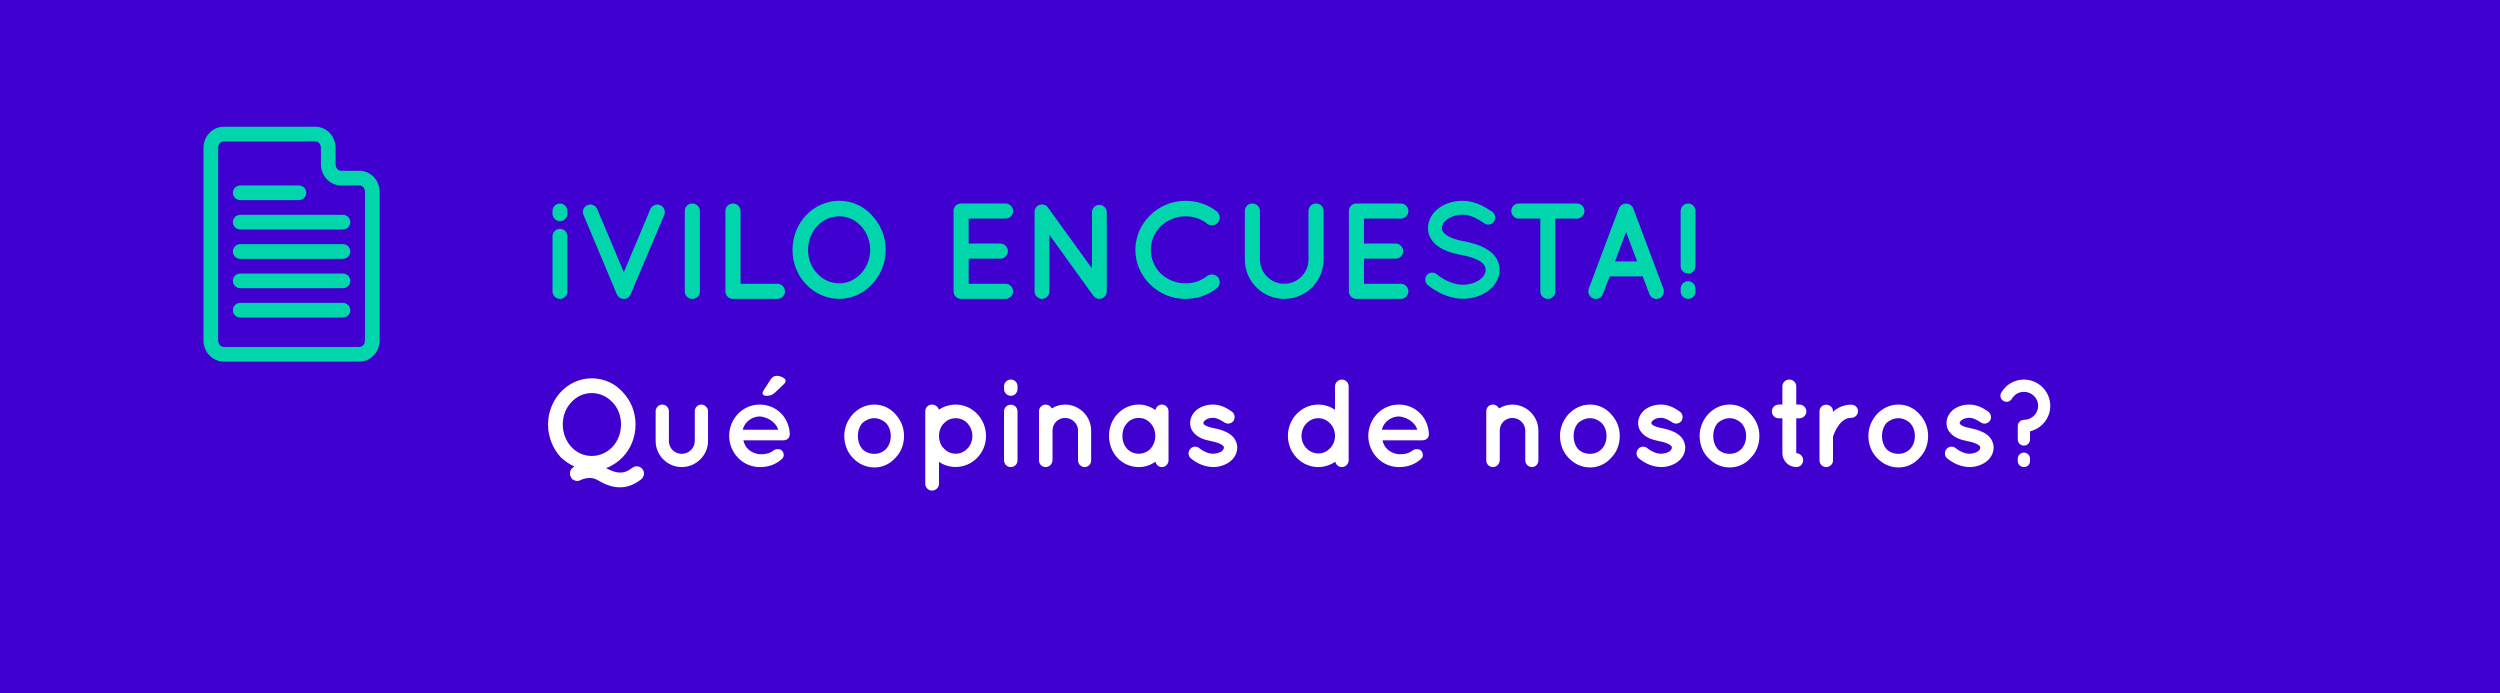 <?xml version="1.0" encoding="utf-8"?>
<!-- Generator: Adobe Illustrator 17.0.0, SVG Export Plug-In . SVG Version: 6.00 Build 0)  -->
<!DOCTYPE svg PUBLIC "-//W3C//DTD SVG 1.1//EN" "http://www.w3.org/Graphics/SVG/1.1/DTD/svg11.dtd">
<svg version="1.1" id="Capa_1" xmlns="http://www.w3.org/2000/svg" xmlns:xlink="http://www.w3.org/1999/xlink" x="0px" y="0px"
	 width="220px" height="61px" viewBox="0 0 220 61" enable-background="new 0 0 220 61" xml:space="preserve">
<rect fill="#3F00D0" width="220" height="61"/>
<g>
	<g>
		<path fill="#00D5AB" d="M49.929,18.807c0,0.36-0.288,0.66-0.648,0.66s-0.66-0.3-0.66-0.66v-0.239c0-0.372,0.3-0.66,0.66-0.66
			s0.648,0.288,0.648,0.66V18.807z M49.929,20.798v4.846c0,0.359-0.288,0.659-0.648,0.659s-0.66-0.3-0.66-0.659v-4.846
			c0-0.372,0.3-0.66,0.66-0.66S49.929,20.426,49.929,20.798z"/>
		<path fill="#00D5AB" d="M54.512,26.183c-0.024-0.023-0.048-0.036-0.084-0.06c0-0.012-0.012-0.012-0.012-0.036
			c-0.024-0.024-0.048-0.048-0.06-0.072c0,0-0.012,0-0.012-0.012c-0.012-0.024-0.036-0.072-0.06-0.096l-2.938-7.005
			c-0.144-0.323,0.012-0.719,0.36-0.852c0.324-0.144,0.708,0.013,0.852,0.349l2.339,5.553l2.338-5.553
			c0.144-0.336,0.54-0.492,0.864-0.349c0.336,0.133,0.492,0.528,0.36,0.852l-2.962,7.005c-0.012,0.023-0.024,0.071-0.048,0.096
			c0,0.012,0,0.012-0.012,0.012c-0.012,0.024-0.048,0.048-0.06,0.072c-0.012,0.024-0.012,0.024-0.024,0.036
			c-0.024,0.023-0.048,0.036-0.072,0.06c0,0,0,0-0.024,0.012c-0.024,0.013-0.06,0.049-0.096,0.061c-0.012,0-0.012,0-0.024,0.012
			c-0.036,0-0.06,0.012-0.096,0.024c0,0-0.012,0-0.024,0c-0.048,0.012-0.084,0.012-0.12,0.012c-0.036,0-0.084,0-0.12-0.012
			c0,0-0.012,0-0.024,0c-0.024-0.013-0.072-0.024-0.096-0.024c0-0.012-0.012-0.012-0.012-0.012s0,0-0.012,0
			c-0.024-0.012-0.072-0.048-0.108-0.072C54.523,26.183,54.523,26.183,54.512,26.183z"/>
		<path fill="#00D5AB" d="M60.261,18.568c0-0.372,0.288-0.66,0.66-0.66c0.36,0,0.672,0.288,0.672,0.66v7.076
			c0,0.371-0.312,0.659-0.672,0.659c-0.372,0-0.66-0.288-0.66-0.659V18.568z"/>
		<path fill="#00D5AB" d="M63.837,25.644v-7.076c0-0.36,0.288-0.66,0.66-0.66c0.372,0,0.672,0.3,0.672,0.66v6.404h3.25
			c0.348,0,0.66,0.3,0.66,0.672c0,0.359-0.312,0.659-0.66,0.659h-3.886c-0.024,0-0.024,0-0.024,0c-0.012,0-0.012,0-0.012,0
			C64.125,26.303,63.837,26.003,63.837,25.644z"/>
		<path fill="#00D5AB" d="M76.733,18.952c0.744,0.791,1.211,1.847,1.211,3.034s-0.468,2.255-1.211,3.034
			c-0.708,0.779-1.763,1.283-2.866,1.283c-1.151,0-2.207-0.504-2.938-1.283c-0.744-0.779-1.188-1.847-1.188-3.034
			s0.444-2.243,1.188-3.034c0.731-0.792,1.787-1.283,2.938-1.283C74.97,17.668,76.026,18.16,76.733,18.952z M76.578,21.986
			c0-0.815-0.324-1.571-0.816-2.099c-0.503-0.54-1.175-0.852-1.895-0.852c-0.768,0-1.439,0.312-1.943,0.852
			c-0.503,0.527-0.815,1.283-0.815,2.099s0.312,1.571,0.815,2.087c0.504,0.539,1.176,0.863,1.943,0.863
			c0.719,0,1.391-0.324,1.895-0.863C76.254,23.557,76.578,22.801,76.578,21.986z"/>
		<path fill="#00D5AB" d="M83.912,25.644v-7.076c0-0.372,0.288-0.66,0.66-0.66h0.012c0,0,0,0,0.024,0h3.886
			c0.348,0,0.659,0.288,0.659,0.66c0,0.371-0.312,0.671-0.659,0.671h-3.251v2.195h2.795c0.359,0,0.659,0.312,0.659,0.659
			c0,0.372-0.3,0.672-0.659,0.672h-2.795v2.207h3.251c0.348,0,0.659,0.3,0.659,0.672c0,0.359-0.312,0.659-0.659,0.659h-3.886
			c-0.024,0-0.024-0.012-0.024-0.012l-0.012,0.012C84.2,26.303,83.912,26.003,83.912,25.644z"/>
		<path fill="#00D5AB" d="M92.348,25.644c0,0.359-0.3,0.659-0.647,0.659c-0.372,0-0.659-0.3-0.659-0.659v-6.969c0,0,0,0,0-0.012
			c-0.013-0.204,0.084-0.42,0.264-0.552c0.3-0.204,0.707-0.144,0.911,0.144l3.874,5.361v-4.941c0-0.348,0.288-0.647,0.647-0.647
			c0.36,0,0.66,0.3,0.66,0.647v6.969c0,0.359-0.3,0.659-0.66,0.659c-0.191,0-0.372-0.096-0.491-0.24
			c-0.024-0.023-0.049-0.048-0.061-0.071l-3.838-5.325V25.644z"/>
		<path fill="#00D5AB" d="M99.909,21.986c0.012-2.375,2.003-4.306,4.401-4.317c1.055,0,2.015,0.348,2.771,0.935
			c0.287,0.24,0.336,0.66,0.12,0.96c-0.24,0.3-0.684,0.348-0.96,0.132c-0.527-0.432-1.188-0.659-1.931-0.659
			c-0.828,0-1.596,0.335-2.159,0.863c-0.54,0.552-0.875,1.271-0.875,2.087s0.335,1.559,0.875,2.087
			c0.563,0.527,1.331,0.863,2.159,0.863c0.743,0,1.391-0.228,1.931-0.66c0.276-0.203,0.72-0.155,0.96,0.133
			c0.216,0.3,0.167,0.731-0.12,0.959c-0.756,0.588-1.716,0.936-2.771,0.936C101.912,26.303,99.921,24.373,99.909,21.986z"/>
		<path fill="#00D5AB" d="M113.011,26.303c-1.931,0-3.466-1.56-3.466-3.466v-4.27c0-0.372,0.287-0.66,0.659-0.66
			c0.359,0,0.672,0.288,0.672,0.66v4.27c0,1.175,0.959,2.135,2.135,2.135c1.188,0,2.135-0.96,2.135-2.135v-4.27
			c0-0.372,0.3-0.66,0.672-0.66c0.371,0,0.659,0.288,0.659,0.66v4.27C116.477,24.744,114.93,26.303,113.011,26.303z"/>
		<path fill="#00D5AB" d="M118.7,25.644v-7.076c0-0.372,0.288-0.66,0.66-0.66h0.012c0,0,0,0,0.024,0h3.886
			c0.348,0,0.659,0.288,0.659,0.66c0,0.371-0.312,0.671-0.659,0.671h-3.251v2.195h2.795c0.359,0,0.659,0.312,0.659,0.659
			c0,0.372-0.3,0.672-0.659,0.672h-2.795v2.207h3.251c0.348,0,0.659,0.3,0.659,0.672c0,0.359-0.312,0.659-0.659,0.659h-3.886
			c-0.024,0-0.024-0.012-0.024-0.012l-0.012,0.012C118.988,26.303,118.7,26.003,118.7,25.644z"/>
		<path fill="#00D5AB" d="M125.553,24.216c0.216-0.264,0.611-0.3,0.876-0.084c0.527,0.432,1.438,0.936,2.29,0.924
			c0.6,0,1.14-0.18,1.499-0.444c0.36-0.264,0.517-0.563,0.517-0.863c0-0.156-0.036-0.264-0.108-0.384s-0.18-0.24-0.359-0.359
			c-0.349-0.229-0.936-0.432-1.644-0.564H128.6c-0.564-0.107-1.092-0.251-1.548-0.468c-0.455-0.216-0.852-0.516-1.115-0.935
			c-0.18-0.288-0.275-0.624-0.275-0.984c0-0.719,0.407-1.343,0.959-1.751c0.563-0.407,1.295-0.635,2.075-0.635
			c1.151,0,2.003,0.563,2.614,0.959c0.276,0.191,0.36,0.576,0.168,0.852c-0.18,0.288-0.563,0.372-0.852,0.18
			c-0.611-0.407-1.199-0.768-1.931-0.768c-0.54,0-1.02,0.168-1.344,0.408c-0.323,0.239-0.455,0.504-0.455,0.755
			c0,0.145,0.023,0.24,0.084,0.336c0.06,0.097,0.167,0.204,0.323,0.313c0.312,0.216,0.852,0.407,1.499,0.527h0.024
			c0.611,0.12,1.175,0.276,1.655,0.504c0.491,0.239,0.923,0.552,1.199,0.995c0.18,0.288,0.288,0.647,0.288,1.02
			c0,0.768-0.433,1.428-1.032,1.859c-0.587,0.432-1.367,0.684-2.219,0.684c-1.295-0.013-2.387-0.66-3.07-1.199
			C125.385,24.876,125.349,24.48,125.553,24.216z"/>
		<path fill="#00D5AB" d="M138.774,19.239h-1.907v6.405c0,0.371-0.288,0.659-0.66,0.659c-0.359,0-0.659-0.288-0.659-0.659v-6.405
			h-1.895c-0.372,0-0.66-0.312-0.66-0.671c0-0.372,0.288-0.66,0.66-0.66h5.121c0.359,0,0.659,0.288,0.659,0.66
			C139.434,18.927,139.134,19.239,138.774,19.239z"/>
		<path fill="#00D5AB" d="M144.56,24.325h-2.915l-0.587,1.559c-0.108,0.264-0.36,0.42-0.624,0.42c-0.084,0-0.156-0.012-0.228-0.036
			c-0.349-0.132-0.517-0.516-0.396-0.863l2.65-7.064c0.108-0.264,0.372-0.432,0.636-0.42c0.276-0.012,0.528,0.156,0.636,0.42
			l2.65,7.064c0.12,0.348-0.048,0.731-0.396,0.863c-0.06,0.024-0.144,0.036-0.228,0.036c-0.264,0-0.516-0.156-0.612-0.42
			L144.56,24.325z M144.067,23.005l-0.972-2.579l-0.971,2.579H144.067z"/>
		<path fill="#00D5AB" d="M147.897,23.413v-4.845c0-0.36,0.3-0.66,0.66-0.66c0.359,0,0.647,0.3,0.647,0.66v4.845
			c0,0.372-0.288,0.66-0.647,0.66C148.197,24.073,147.897,23.785,147.897,23.413z M148.558,26.303c-0.36,0-0.66-0.288-0.66-0.659
			v-0.24c0-0.36,0.3-0.66,0.66-0.66c0.359,0,0.647,0.3,0.647,0.66v0.24C149.205,26.015,148.917,26.303,148.558,26.303z"/>
	</g>
</g>
<g>
	<rect x="47.5" y="33.403" fill="none" width="369" height="82"/>
	<path fill="#FFFFFF" d="M56.411,42.192c-0.605,0.462-1.232,0.693-1.815,0.693h-0.033c-0.77,0-1.419-0.308-2.013-0.66
		c-0.22-0.121-0.451-0.165-0.671-0.165c-0.363,0-0.737,0.154-0.781,0.188c-0.22,0.121-0.473,0.099-0.638-0.033
		c-0.011-0.011-0.033-0.011-0.066-0.022c-0.011-0.011-0.011-0.011-0.022-0.011c-0.055-0.077-0.121-0.143-0.154-0.253
		c-0.165-0.33-0.011-0.693,0.297-0.848l0.033-0.021c-0.44-0.209-0.858-0.495-1.221-0.836c-0.671-0.748-1.1-1.761-1.1-2.872
		c0-1.1,0.429-2.101,1.1-2.838c0.704-0.759,1.672-1.222,2.75-1.222s2.057,0.463,2.729,1.222c0.704,0.737,1.122,1.738,1.122,2.838
		c0,1.111-0.418,2.124-1.122,2.872c-0.341,0.352-0.759,0.648-1.221,0.869l-0.253,0.099c0.462,0.253,0.88,0.396,1.232,0.396
		c0.319,0,0.627-0.077,1.078-0.418c0.275-0.221,0.671-0.165,0.891,0.109C56.752,41.554,56.708,41.95,56.411,42.192z M50.283,39.332
		c0.451,0.495,1.078,0.792,1.793,0.792c0.704,0,1.331-0.297,1.815-0.792c0.473-0.506,0.759-1.199,0.759-1.98
		c0-0.78-0.286-1.474-0.759-1.958c-0.484-0.506-1.111-0.803-1.815-0.803c-0.715,0-1.342,0.297-1.793,0.803
		c-0.473,0.484-0.759,1.178-0.759,1.958C49.524,38.132,49.811,38.826,50.283,39.332z"/>
	<path fill="#FFFFFF" d="M59.986,41.103c-1.254,0-2.289-1.034-2.289-2.288v-2.63c0-0.308,0.264-0.583,0.583-0.583
		c0.33,0,0.583,0.275,0.583,0.583v2.63c0,0.627,0.495,1.122,1.123,1.122c0.638,0,1.144-0.495,1.155-1.122v-2.63
		c0-0.308,0.242-0.583,0.572-0.583c0.308,0,0.594,0.275,0.594,0.583v2.63C62.307,40.069,61.251,41.103,59.986,41.103z"/>
	<path fill="#FFFFFF" d="M64.165,38.353c0.011-1.497,1.177-2.751,2.684-2.751c1.43,0,2.563,1.067,2.651,2.553
		c0,0.011,0,0.033,0,0.055c0,0.022,0,0.077-0.011,0.1c-0.033,0.264-0.264,0.439-0.572,0.439h-3.499
		c0.055,0.253,0.176,0.539,0.374,0.727c0.231,0.264,0.671,0.462,1.056,0.495c0.396,0.032,0.869-0.066,1.145-0.275
		c0.231-0.242,0.682-0.209,0.825-0.033c0.143,0.154,0.253,0.484,0,0.715c-0.54,0.495-1.188,0.727-1.97,0.727
		C65.342,41.092,64.176,39.849,64.165,38.353z M65.364,37.814h3.113c-0.11-0.44-0.671-1.09-1.628-1.167
		C65.914,36.691,65.452,37.363,65.364,37.814z M67.103,34.601c0-0.077,0.044-0.176,0.088-0.242l0.627-0.968
		c0.121-0.198,0.297-0.319,0.528-0.319c0.352,0,0.792,0.22,0.792,0.429c0,0.121-0.077,0.231-0.187,0.33l-0.737,0.704
		c-0.264,0.242-0.473,0.298-0.781,0.298C67.246,34.833,67.103,34.744,67.103,34.601z"/>
	<path fill="#FFFFFF" d="M75.055,40.3c-0.473-0.484-0.759-1.167-0.759-1.937c0-0.748,0.286-1.397,0.759-1.926
		c0.495-0.517,1.133-0.836,1.892-0.836c0.726,0,1.386,0.319,1.837,0.836c0.495,0.528,0.77,1.178,0.77,1.926
		c0,0.77-0.275,1.452-0.77,1.937c-0.451,0.517-1.111,0.836-1.837,0.836C76.188,41.136,75.55,40.817,75.055,40.3z M75.495,38.364
		c0,0.473,0.143,0.858,0.396,1.166c0.275,0.264,0.638,0.407,1.056,0.407c0.385,0,0.737-0.144,1.012-0.407
		c0.275-0.308,0.429-0.693,0.429-1.166c0-0.451-0.154-0.848-0.429-1.145c-0.275-0.242-0.627-0.418-1.012-0.418
		c-0.418,0-0.781,0.176-1.056,0.418C75.638,37.516,75.495,37.913,75.495,38.364z"/>
	<path fill="#FFFFFF" d="M81.423,42.578v-4.203c0,0,0,0,0-0.011v-2.179c0-0.318,0.264-0.583,0.583-0.583
		c0.308,0,0.561,0.209,0.605,0.451c0.407-0.264,0.935-0.451,1.496-0.451c1.463,0,2.663,1.254,2.663,2.762
		c0,1.507-1.199,2.729-2.663,2.729c-0.55,0-1.078-0.165-1.474-0.451v1.937c0,0.308-0.275,0.594-0.627,0.594
		C81.688,43.171,81.423,42.885,81.423,42.578z M82.634,38.364c0,0.429,0.143,0.847,0.429,1.1c0.275,0.309,0.638,0.463,1.045,0.463
		c0.374,0,0.748-0.154,1.034-0.463c0.253-0.253,0.429-0.671,0.429-1.1c0-0.43-0.176-0.825-0.429-1.111
		c-0.286-0.297-0.66-0.451-1.034-0.451c-0.407,0-0.77,0.154-1.045,0.451C82.777,37.539,82.634,37.934,82.634,38.364z"/>
	<path fill="#FFFFFF" d="M89.542,34.227c0,0.33-0.253,0.605-0.594,0.605c-0.33,0-0.594-0.275-0.594-0.605v-0.231
		c0-0.33,0.264-0.594,0.594-0.594c0.341,0,0.594,0.264,0.594,0.594V34.227z M89.542,36.218v4.291c0,0.33-0.253,0.594-0.594,0.594
		c-0.33,0-0.594-0.264-0.594-0.594v-4.291c0-0.352,0.264-0.605,0.594-0.605C89.289,35.613,89.542,35.867,89.542,36.218z"/>
	<path fill="#FFFFFF" d="M96.021,37.89v2.63c0,0.319-0.253,0.583-0.572,0.583c-0.308,0-0.583-0.264-0.583-0.583v-2.63
		c0-0.615-0.517-1.11-1.144-1.11c-0.616,0-1.1,0.495-1.1,1.11v2.63c0,0.033,0,0.066-0.022,0.11
		c-0.055,0.264-0.297,0.473-0.583,0.473c-0.33,0-0.583-0.264-0.583-0.583v-2.63v-1.705c0-0.318,0.253-0.583,0.583-0.583
		c0.231,0,0.44,0.132,0.539,0.341c0.33-0.209,0.737-0.341,1.166-0.341C94.998,35.602,96.021,36.647,96.021,37.89z"/>
	<path fill="#FFFFFF" d="M102.83,38.364v2.156c0,0.319-0.264,0.583-0.583,0.583c-0.286,0-0.506-0.209-0.572-0.473
		c-0.418,0.297-0.913,0.473-1.463,0.473c-0.748,0-1.397-0.308-1.871-0.803c-0.473-0.507-0.748-1.188-0.748-1.937
		c0-0.759,0.275-1.441,0.748-1.937c0.473-0.506,1.123-0.825,1.871-0.825c0.55,0,1.045,0.188,1.463,0.484
		c0.066-0.275,0.286-0.484,0.572-0.484c0.319,0,0.583,0.265,0.583,0.595V38.364z M101.664,38.364c0-0.462-0.165-0.858-0.429-1.133
		c-0.264-0.298-0.638-0.451-1.023-0.451c-0.396,0-0.77,0.153-1.023,0.451c-0.264,0.274-0.418,0.671-0.418,1.133
		c0,0.451,0.154,0.847,0.418,1.133c0.253,0.275,0.627,0.43,1.023,0.43c0.385,0,0.759-0.154,1.023-0.43
		C101.499,39.21,101.664,38.815,101.664,38.364z"/>
	<path fill="#FFFFFF" d="M104.721,39.53c0.198-0.264,0.583-0.297,0.825-0.088c0.286,0.242,0.781,0.495,1.21,0.484
		c0.297,0,0.572-0.1,0.748-0.209c0.154-0.133,0.198-0.242,0.198-0.33c0-0.056-0.011-0.077-0.033-0.11
		c-0.011-0.033-0.055-0.077-0.143-0.132c-0.154-0.11-0.484-0.231-0.88-0.309h-0.011c-0.341-0.065-0.671-0.153-0.957-0.286
		c-0.297-0.143-0.561-0.341-0.759-0.638c-0.121-0.198-0.187-0.44-0.187-0.693c0-0.506,0.286-0.935,0.649-1.21
		c0.385-0.264,0.847-0.407,1.353-0.407c0.759,0,1.298,0.363,1.65,0.605c0.264,0.176,0.341,0.539,0.176,0.813
		c-0.176,0.265-0.539,0.342-0.814,0.154c-0.352-0.23-0.66-0.407-1.012-0.407c-0.275,0-0.517,0.088-0.66,0.198
		c-0.143,0.1-0.176,0.198-0.176,0.253c0,0.044,0,0.056,0.022,0.088c0.011,0.022,0.044,0.066,0.121,0.11
		c0.143,0.099,0.429,0.198,0.803,0.264l0.011,0.012h0.011c0.363,0.065,0.704,0.165,1.023,0.318c0.297,0.133,0.594,0.342,0.781,0.649
		c0.132,0.22,0.209,0.473,0.209,0.727c0,0.539-0.297,0.989-0.693,1.275c-0.396,0.275-0.891,0.44-1.43,0.44
		c-0.858-0.011-1.518-0.407-1.958-0.759C104.556,40.146,104.523,39.772,104.721,39.53z"/>
	<path fill="#FFFFFF" d="M118.681,40.509c0,0.318-0.264,0.594-0.594,0.594c-0.297,0-0.528-0.209-0.583-0.473
		c-0.418,0.285-0.946,0.473-1.496,0.473c-1.485,0-2.673-1.254-2.673-2.739c0-1.508,1.188-2.762,2.673-2.762
		c0.539,0,1.067,0.176,1.474,0.462v-2.068c0-0.318,0.264-0.594,0.605-0.594c0.33,0,0.594,0.275,0.594,0.594v4.357c0,0,0,0,0,0.011
		V40.509z M116.007,36.801c-0.396,0-0.759,0.165-1.034,0.451c-0.275,0.275-0.44,0.671-0.44,1.111c0,0.418,0.165,0.814,0.44,1.089
		c0.275,0.286,0.638,0.451,1.034,0.451c0.407,0,0.759-0.165,1.034-0.451c0.275-0.274,0.44-0.671,0.44-1.089
		c0-0.44-0.165-0.836-0.44-1.111C116.767,36.966,116.415,36.801,116.007,36.801z"/>
	<path fill="#FFFFFF" d="M120.407,38.353c0.011-1.497,1.177-2.751,2.684-2.751c1.431,0,2.563,1.067,2.651,2.553
		c0,0.011,0,0.033,0,0.055c0,0.022,0,0.077-0.011,0.1c-0.033,0.264-0.264,0.439-0.572,0.439h-3.499
		c0.055,0.253,0.176,0.539,0.374,0.727c0.231,0.264,0.671,0.462,1.056,0.495c0.396,0.032,0.869-0.066,1.145-0.275
		c0.231-0.242,0.682-0.209,0.825-0.033c0.143,0.154,0.253,0.484,0,0.715c-0.539,0.495-1.188,0.727-1.97,0.727
		C121.584,41.092,120.417,39.849,120.407,38.353z M121.606,37.814h3.113c-0.11-0.44-0.671-1.09-1.628-1.167
		C122.156,36.691,121.694,37.363,121.606,37.814z"/>
	<path fill="#FFFFFF" d="M135.378,37.89v2.63c0,0.319-0.253,0.583-0.572,0.583c-0.308,0-0.583-0.264-0.583-0.583v-2.63
		c0-0.615-0.517-1.11-1.144-1.11c-0.616,0-1.1,0.495-1.1,1.11v2.63c0,0.033,0,0.066-0.022,0.11
		c-0.055,0.264-0.297,0.473-0.583,0.473c-0.33,0-0.583-0.264-0.583-0.583v-2.63v-1.705c0-0.318,0.253-0.583,0.583-0.583
		c0.231,0,0.44,0.132,0.539,0.341c0.33-0.209,0.737-0.341,1.166-0.341C134.355,35.602,135.378,36.647,135.378,37.89z"/>
	<path fill="#FFFFFF" d="M138.039,40.3c-0.473-0.484-0.759-1.167-0.759-1.937c0-0.748,0.286-1.397,0.759-1.926
		c0.495-0.517,1.133-0.836,1.892-0.836c0.726,0,1.386,0.319,1.837,0.836c0.495,0.528,0.77,1.178,0.77,1.926
		c0,0.77-0.275,1.452-0.77,1.937c-0.451,0.517-1.111,0.836-1.837,0.836C139.172,41.136,138.534,40.817,138.039,40.3z
		 M138.479,38.364c0,0.473,0.143,0.858,0.396,1.166c0.275,0.264,0.638,0.407,1.056,0.407c0.385,0,0.737-0.144,1.012-0.407
		c0.275-0.308,0.429-0.693,0.429-1.166c0-0.451-0.154-0.848-0.429-1.145c-0.275-0.242-0.627-0.418-1.012-0.418
		c-0.418,0-0.781,0.176-1.056,0.418C138.622,37.516,138.479,37.913,138.479,38.364z"/>
	<path fill="#FFFFFF" d="M144.144,39.53c0.198-0.264,0.583-0.297,0.825-0.088c0.286,0.242,0.781,0.495,1.21,0.484
		c0.297,0,0.572-0.1,0.748-0.209c0.154-0.133,0.198-0.242,0.198-0.33c0-0.056-0.011-0.077-0.033-0.11
		c-0.011-0.033-0.055-0.077-0.143-0.132c-0.154-0.11-0.484-0.231-0.88-0.309h-0.011c-0.341-0.065-0.671-0.153-0.957-0.286
		c-0.297-0.143-0.561-0.341-0.759-0.638c-0.121-0.198-0.187-0.44-0.187-0.693c0-0.506,0.286-0.935,0.649-1.21
		c0.385-0.264,0.847-0.407,1.353-0.407c0.759,0,1.298,0.363,1.65,0.605c0.264,0.176,0.341,0.539,0.176,0.813
		c-0.176,0.265-0.539,0.342-0.814,0.154c-0.352-0.23-0.66-0.407-1.012-0.407c-0.275,0-0.517,0.088-0.66,0.198
		c-0.143,0.1-0.176,0.198-0.176,0.253c0,0.044,0,0.056,0.022,0.088c0.011,0.022,0.044,0.066,0.121,0.11
		c0.143,0.099,0.429,0.198,0.803,0.264l0.011,0.012h0.011c0.363,0.065,0.704,0.165,1.023,0.318c0.297,0.133,0.594,0.342,0.781,0.649
		c0.132,0.22,0.209,0.473,0.209,0.727c0,0.539-0.297,0.989-0.693,1.275c-0.396,0.275-0.891,0.44-1.43,0.44
		c-0.858-0.011-1.518-0.407-1.958-0.759C143.979,40.146,143.946,39.772,144.144,39.53z"/>
	<path fill="#FFFFFF" d="M150.326,40.3c-0.473-0.484-0.759-1.167-0.759-1.937c0-0.748,0.286-1.397,0.759-1.926
		c0.495-0.517,1.133-0.836,1.892-0.836c0.726,0,1.386,0.319,1.837,0.836c0.495,0.528,0.77,1.178,0.77,1.926
		c0,0.77-0.275,1.452-0.77,1.937c-0.451,0.517-1.111,0.836-1.837,0.836C151.459,41.136,150.821,40.817,150.326,40.3z
		 M150.766,38.364c0,0.473,0.143,0.858,0.396,1.166c0.275,0.264,0.638,0.407,1.056,0.407c0.385,0,0.737-0.144,1.012-0.407
		c0.275-0.308,0.429-0.693,0.429-1.166c0-0.451-0.154-0.848-0.429-1.145c-0.275-0.242-0.627-0.418-1.012-0.418
		c-0.418,0-0.781,0.176-1.056,0.418C150.909,37.516,150.766,37.913,150.766,38.364z"/>
	<path fill="#FFFFFF" d="M158.961,36.208c0,0.33-0.286,0.604-0.616,0.604h-0.275v3.07c0.341,0,0.605,0.274,0.605,0.615
		c0,0.342-0.264,0.605-0.605,0.605c-0.671,0-1.221-0.55-1.221-1.221v-3.07h-0.319c-0.341,0-0.605-0.274-0.605-0.604
		c0-0.341,0.264-0.605,0.605-0.605h0.319v-1.595c0-0.342,0.275-0.605,0.616-0.605c0.341,0,0.605,0.264,0.605,0.605v1.595h0.275
		C158.675,35.602,158.961,35.867,158.961,36.208z"/>
	<path fill="#FFFFFF" d="M163.504,36.185c0,0.309-0.253,0.583-0.583,0.583c-0.253,0-0.473,0.066-0.66,0.209
		c-0.209,0.133-0.374,0.319-0.506,0.528c-0.264,0.353-0.396,0.771-0.451,0.924v2.091c0,0.319-0.275,0.583-0.605,0.583
		c-0.319,0-0.583-0.264-0.583-0.583v-4.335c0-0.318,0.264-0.572,0.583-0.572c0.33,0,0.605,0.254,0.605,0.572v0.077
		c0.066-0.077,0.154-0.165,0.231-0.22c0.363-0.242,0.836-0.44,1.386-0.43C163.251,35.613,163.504,35.867,163.504,36.185z"/>
	<path fill="#FFFFFF" d="M165.176,40.3c-0.473-0.484-0.759-1.167-0.759-1.937c0-0.748,0.286-1.397,0.759-1.926
		c0.495-0.517,1.133-0.836,1.892-0.836c0.726,0,1.386,0.319,1.837,0.836c0.495,0.528,0.77,1.178,0.77,1.926
		c0,0.77-0.275,1.452-0.77,1.937c-0.451,0.517-1.111,0.836-1.837,0.836C166.31,41.136,165.671,40.817,165.176,40.3z M165.616,38.364
		c0,0.473,0.143,0.858,0.396,1.166c0.275,0.264,0.638,0.407,1.056,0.407c0.385,0,0.737-0.144,1.012-0.407
		c0.275-0.308,0.429-0.693,0.429-1.166c0-0.451-0.154-0.848-0.429-1.145c-0.275-0.242-0.627-0.418-1.012-0.418
		c-0.418,0-0.781,0.176-1.056,0.418C165.759,37.516,165.616,37.913,165.616,38.364z"/>
	<path fill="#FFFFFF" d="M171.281,39.53c0.198-0.264,0.583-0.297,0.825-0.088c0.286,0.242,0.781,0.495,1.21,0.484
		c0.297,0,0.572-0.1,0.748-0.209c0.154-0.133,0.198-0.242,0.198-0.33c0-0.056-0.011-0.077-0.033-0.11
		c-0.011-0.033-0.055-0.077-0.143-0.132c-0.154-0.11-0.484-0.231-0.88-0.309h-0.011c-0.341-0.065-0.671-0.153-0.957-0.286
		c-0.297-0.143-0.561-0.341-0.759-0.638c-0.121-0.198-0.187-0.44-0.187-0.693c0-0.506,0.286-0.935,0.649-1.21
		c0.385-0.264,0.847-0.407,1.353-0.407c0.759,0,1.298,0.363,1.65,0.605c0.264,0.176,0.341,0.539,0.176,0.813
		c-0.176,0.265-0.539,0.342-0.814,0.154c-0.352-0.23-0.66-0.407-1.012-0.407c-0.275,0-0.517,0.088-0.66,0.198
		c-0.143,0.1-0.176,0.198-0.176,0.253c0,0.044,0,0.056,0.022,0.088c0.011,0.022,0.044,0.066,0.121,0.11
		c0.143,0.099,0.429,0.198,0.803,0.264l0.011,0.012h0.011c0.363,0.065,0.704,0.165,1.023,0.318c0.297,0.133,0.594,0.342,0.781,0.649
		c0.132,0.22,0.209,0.473,0.209,0.727c0,0.539-0.297,0.989-0.693,1.275c-0.396,0.275-0.891,0.44-1.43,0.44
		c-0.858-0.011-1.518-0.407-1.958-0.759C171.116,40.146,171.083,39.772,171.281,39.53z"/>
	<path fill="#FFFFFF" d="M178.641,37.957v0.715c0,0.309-0.231,0.539-0.539,0.539c-0.286,0-0.539-0.23-0.539-0.539v-1.144
		c0-0.012,0.011-0.012,0.011-0.022c-0.011-0.011-0.011-0.011-0.011-0.021c0-0.286,0.253-0.539,0.539-0.539
		c0.693,0,1.254-0.551,1.254-1.232c0-0.693-0.561-1.232-1.254-1.232c-0.451,0-0.847,0.242-1.056,0.605
		c-0.154,0.264-0.484,0.352-0.748,0.197c-0.253-0.153-0.341-0.473-0.187-0.736c0.396-0.683,1.144-1.145,1.991-1.145
		c1.276,0,2.321,1.034,2.321,2.311C180.423,36.801,179.664,37.714,178.641,37.957z M178.641,40.366v0.198
		c0,0.308-0.231,0.539-0.539,0.539c-0.286,0-0.539-0.231-0.539-0.539v-0.198c0-0.297,0.253-0.539,0.539-0.539
		C178.41,39.827,178.641,40.069,178.641,40.366z"/>
</g>
<g id="Paper">
	<g>
		<path fill="#00D5AB" d="M31.633,15.028h-1.615c-0.267,0-0.484-0.254-0.484-0.565V13.01c0-1.024-0.797-1.857-1.776-1.857h-8.073
			c-0.979,0-1.776,0.833-1.776,1.857v16.953c0,1.024,0.797,1.857,1.776,1.857h11.948c0.979,0,1.776-0.833,1.776-1.857V16.885
			C33.409,15.86,32.612,15.028,31.633,15.028z M32.117,29.963c0,0.312-0.218,0.565-0.484,0.565H19.685
			c-0.267,0-0.484-0.254-0.484-0.565V13.01c0-0.312,0.218-0.565,0.484-0.565h8.073c0.267,0,0.484,0.254,0.484,0.565v1.453
			c0,1.024,0.797,1.857,1.776,1.857h1.615c0.267,0,0.484,0.254,0.484,0.565V29.963z M21.138,17.611h5.167
			c0.357,0,0.646-0.289,0.646-0.646s-0.289-0.646-0.646-0.646h-5.167c-0.357,0-0.646,0.289-0.646,0.646S20.781,17.611,21.138,17.611
			z M30.18,18.903h-9.042c-0.357,0-0.646,0.289-0.646,0.646c0,0.357,0.289,0.646,0.646,0.646h9.042c0.357,0,0.646-0.289,0.646-0.646
			C30.826,19.192,30.537,18.903,30.18,18.903z M30.18,21.486h-9.042c-0.357,0-0.646,0.289-0.646,0.646
			c0,0.357,0.289,0.646,0.646,0.646h9.042c0.357,0,0.646-0.289,0.646-0.646C30.826,21.775,30.537,21.486,30.18,21.486z M30.18,24.07
			h-9.042c-0.357,0-0.646,0.289-0.646,0.646c0,0.356,0.289,0.646,0.646,0.646h9.042c0.357,0,0.646-0.289,0.646-0.646
			C30.826,24.359,30.537,24.07,30.18,24.07z M30.18,26.653h-9.042c-0.357,0-0.646,0.289-0.646,0.646
			c0,0.356,0.289,0.646,0.646,0.646h9.042c0.357,0,0.646-0.289,0.646-0.646C30.826,26.942,30.537,26.653,30.18,26.653z"/>
	</g>
</g>
<g>
</g>
<g>
</g>
<g>
</g>
<g>
</g>
<g>
</g>
<g>
</g>
</svg>
